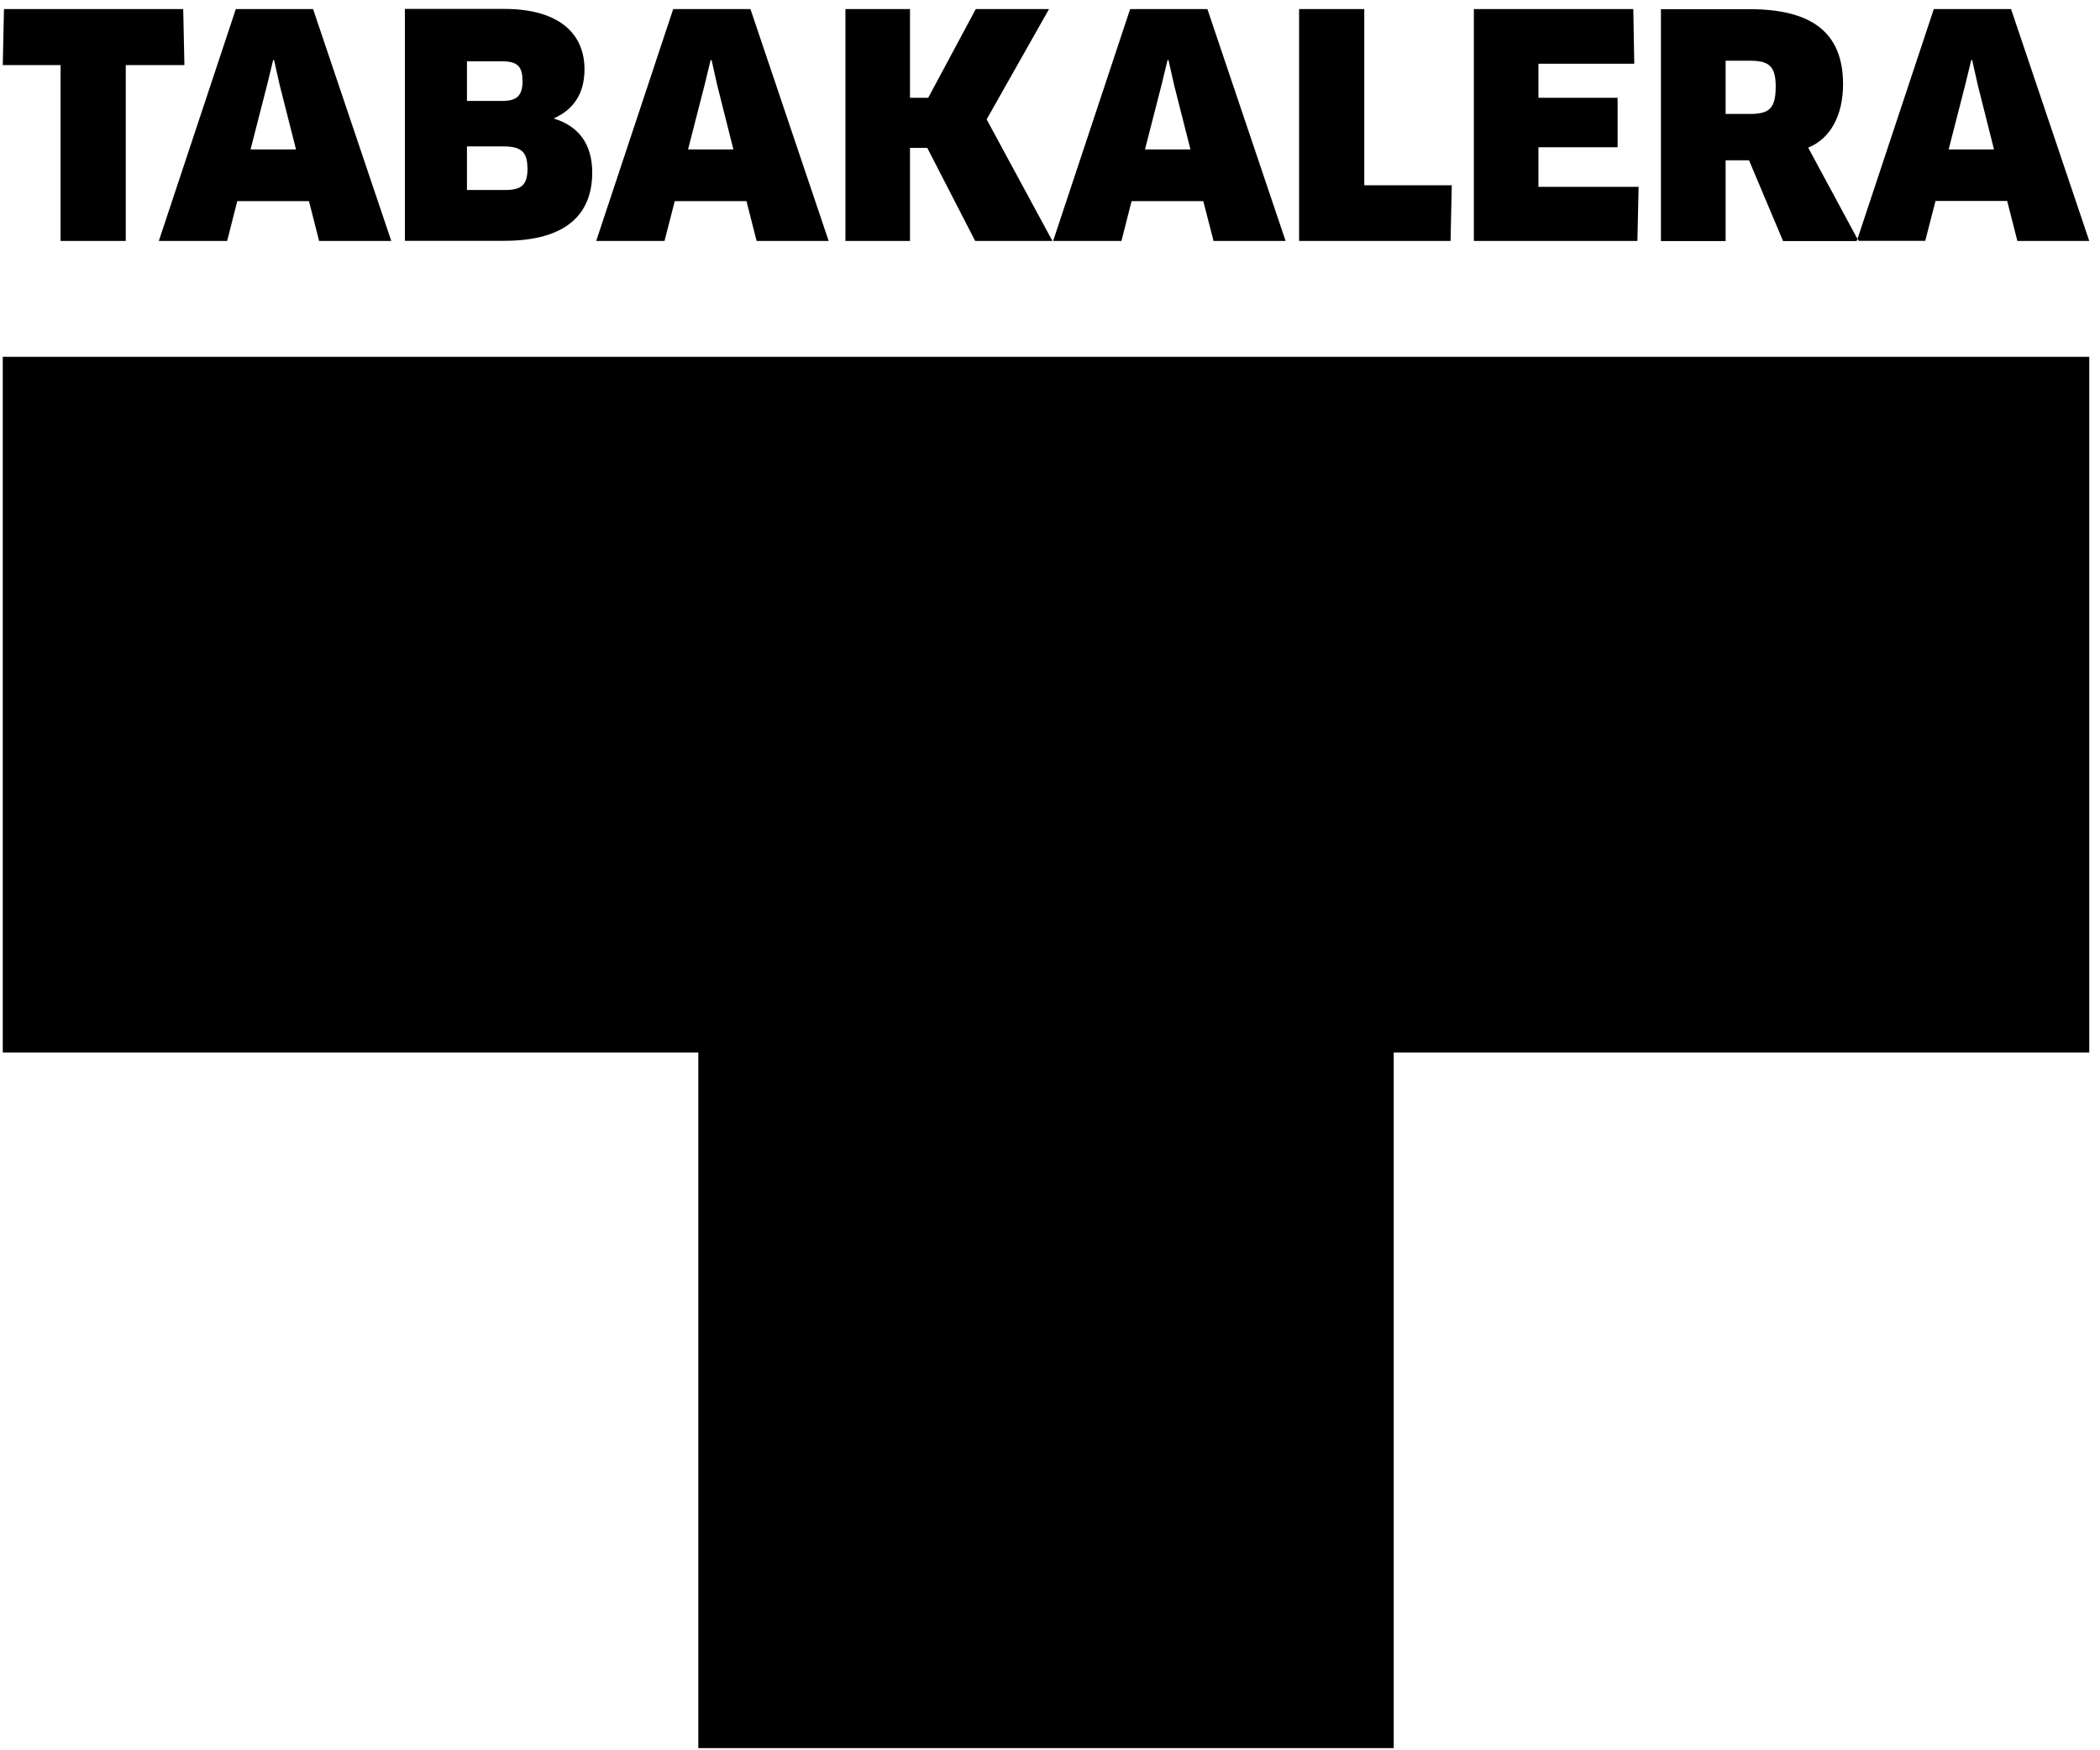 <svg width="174" height="145" viewBox="0 0 174 145" fill="none" xmlns="http://www.w3.org/2000/svg">
<g id="Group">
<path id="Vector" d="M10.42 5.39H15.28L15.18 0.75H0.33L0.23 5.39H5.02V19.96H10.42V5.39ZM24.53 12.38H20.76L22.14 7L22.63 4.98H22.71L23.17 7.03L24.53 12.39V12.38ZM26.45 19.96H32.42L25.94 0.75H19.54L13.16 19.96H18.82L19.66 16.66H25.6L26.44 19.96H26.45ZM43.71 13.92C43.71 15.35 43.2 15.74 41.84 15.74H38.69V12.13H41.76C43.22 12.13 43.7 12.64 43.7 13.92M43.3 6.67C43.3 7.9 42.86 8.36 41.63 8.36H38.69V5.08H41.58C42.83 5.08 43.29 5.46 43.29 6.67M45.92 9.84V9.79C47.46 9.1 48.43 7.82 48.43 5.74C48.43 2.72 46.23 0.74 41.8 0.74H33.55V19.95H41.77C46.89 19.95 49.07 17.77 49.07 14.29C49.07 11.99 47.99 10.47 45.92 9.83M60.77 12.38H57.01L58.39 7L58.88 4.98H58.96L59.42 7.03L60.77 12.39V12.38ZM62.69 19.96H68.66L62.18 0.75H55.78L49.4 19.96H55.06L55.91 16.66H61.85L62.69 19.96ZM87.2 19.96L81.75 9.89L86.92 0.75H80.85L76.91 8.1H75.4V0.75H70.05V19.96H75.4V12.25H76.83L80.8 19.96H87.2ZM98.63 12.38H94.87L96.25 7L96.74 4.98H96.82L97.28 7.03L98.64 12.39L98.63 12.38ZM100.55 19.96H106.52L100.04 0.75H93.64L87.26 19.96H92.92L93.76 16.66H99.7L100.55 19.96ZM120.19 19.96L120.29 15.35H113.04V0.75H107.64V19.96H120.19ZM127.47 15.48V12.2H134.03V8.1H127.47V5.28H135.41L135.33 0.75H122.12V19.96H135.67L135.77 15.48H127.47ZM147.13 7.18C147.13 9.05 146.54 9.44 144.95 9.44H142.98V5.03H145C146.59 5.03 147.13 5.49 147.13 7.18ZM153.84 19.96L153.9 19.79L149.82 12.23C151.67 11.49 152.71 9.54 152.71 6.98C152.71 2.68 150.1 0.76 144.95 0.76H137.62V19.97H142.98V13.28H144.92L147.74 19.97H153.84V19.96ZM165.22 12.38H161.46L162.84 7L163.33 4.98H163.41L163.87 7.03L165.22 12.39V12.38ZM167.14 19.96H173.11L166.63 0.75H160.23L153.91 19.78L154.01 19.95H159.52L160.37 16.65H166.31L167.15 19.95L167.14 19.96Z" fill="black"/>
<path id="Vector_2" d="M173.11 87.19V29.56H0.23V87.19H57.86V144.82H115.48V87.19H173.11Z" fill="black"/>
</g>
</svg>
